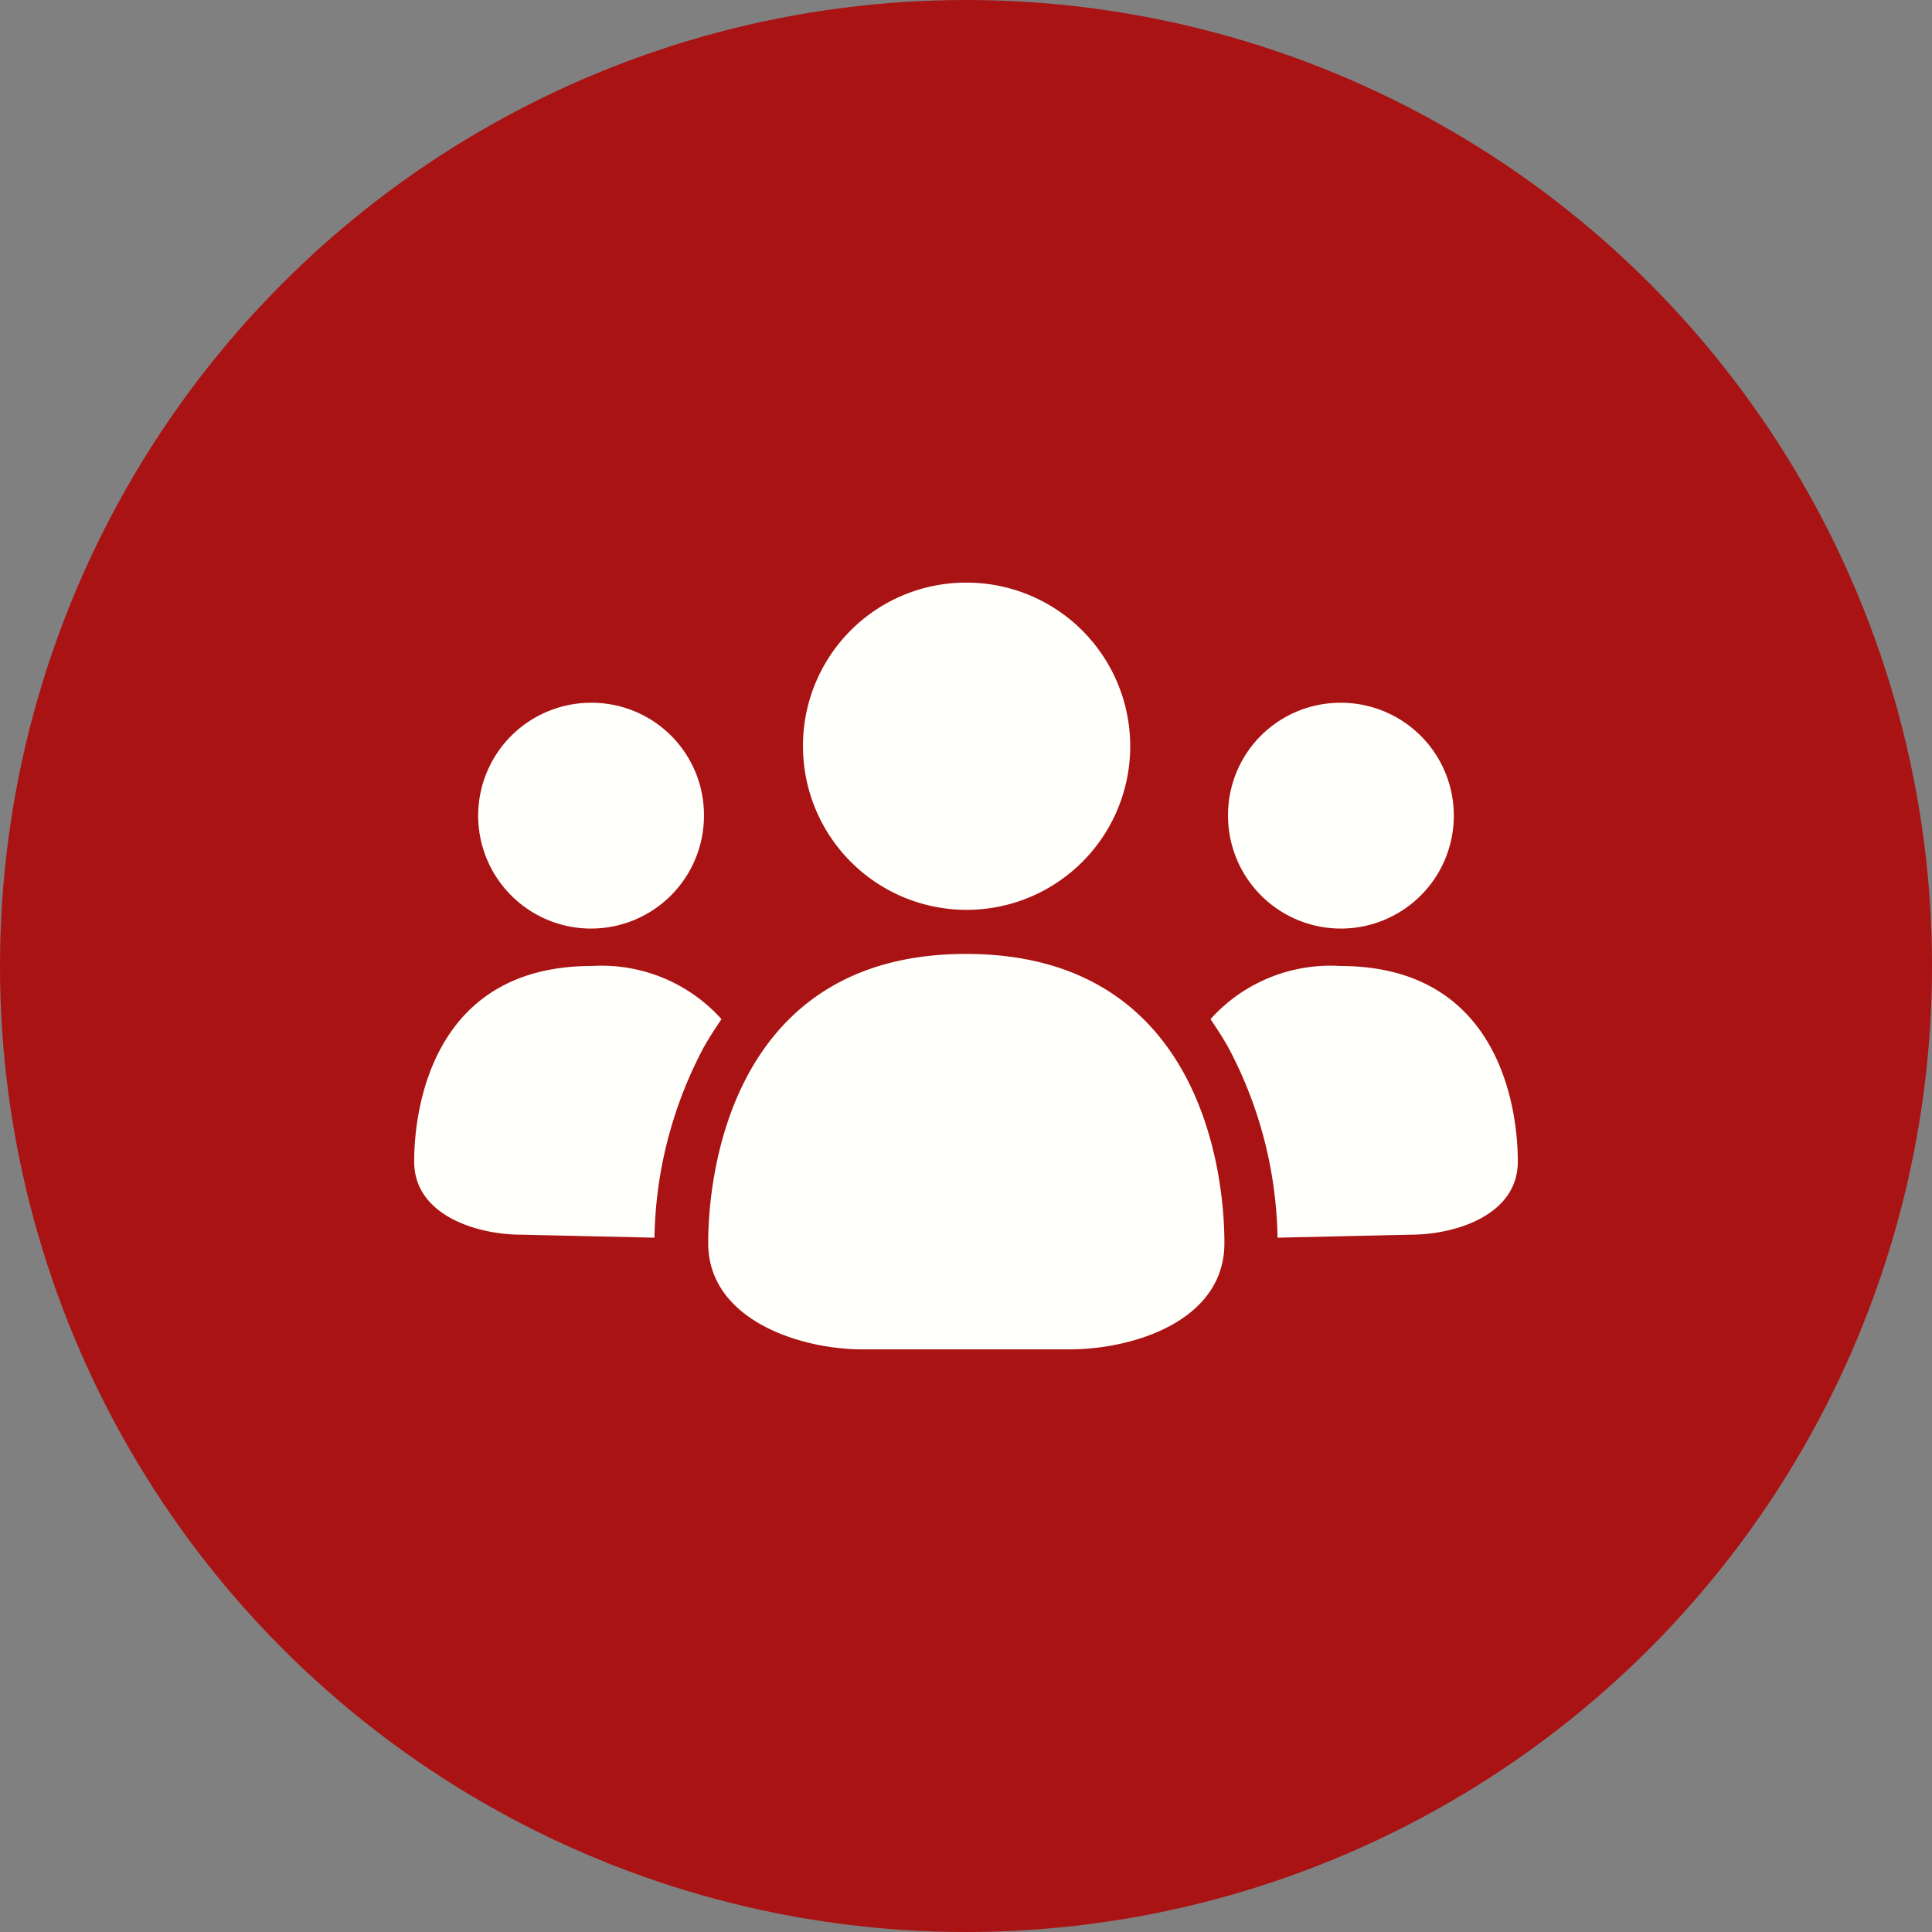 <svg id="Capa_1" data-name="Capa 1" xmlns="http://www.w3.org/2000/svg" viewBox="0 0 32 32"><rect x="0" y="0" width="32" height="32" fill="#808080" stroke="none"/><defs><style>.cls-1{fill:#a91314;}.cls-2{fill:#fffffb;fill-rule:evenodd;}</style></defs><title>Mesa de trabajo 1 copia 4</title><circle class="cls-1" cx="16" cy="16" r="16"/><path class="cls-2" d="M17.71,22.35c1.06,0,2.57-.47,2.57-1.76S19.82,15.8,16,15.8s-4.27,3.53-4.27,4.79,1.5,1.76,2.56,1.76ZM9.8,11.64a1.87,1.87,0,1,0,1.86,1.86A1.86,1.86,0,0,0,9.8,11.64Zm12.4,0a1.87,1.87,0,1,1-1.86,1.86A1.86,1.86,0,0,1,22.2,11.64Zm1.17,8.81c.73,0,1.77-.32,1.77-1.21S24.83,16,22.2,16a2.67,2.67,0,0,0-2.15.88c.1.15.2.3.29.46a6.94,6.94,0,0,1,.82,3.16Zm-14.74,0c-.73,0-1.77-.32-1.77-1.21S7.17,16,9.8,16a2.67,2.67,0,0,1,2.15.88c-.1.15-.2.3-.29.46a6.94,6.94,0,0,0-.82,3.16ZM16,9.65a2.71,2.71,0,1,1-2.7,2.71A2.7,2.7,0,0,1,16,9.65Z"/></svg>